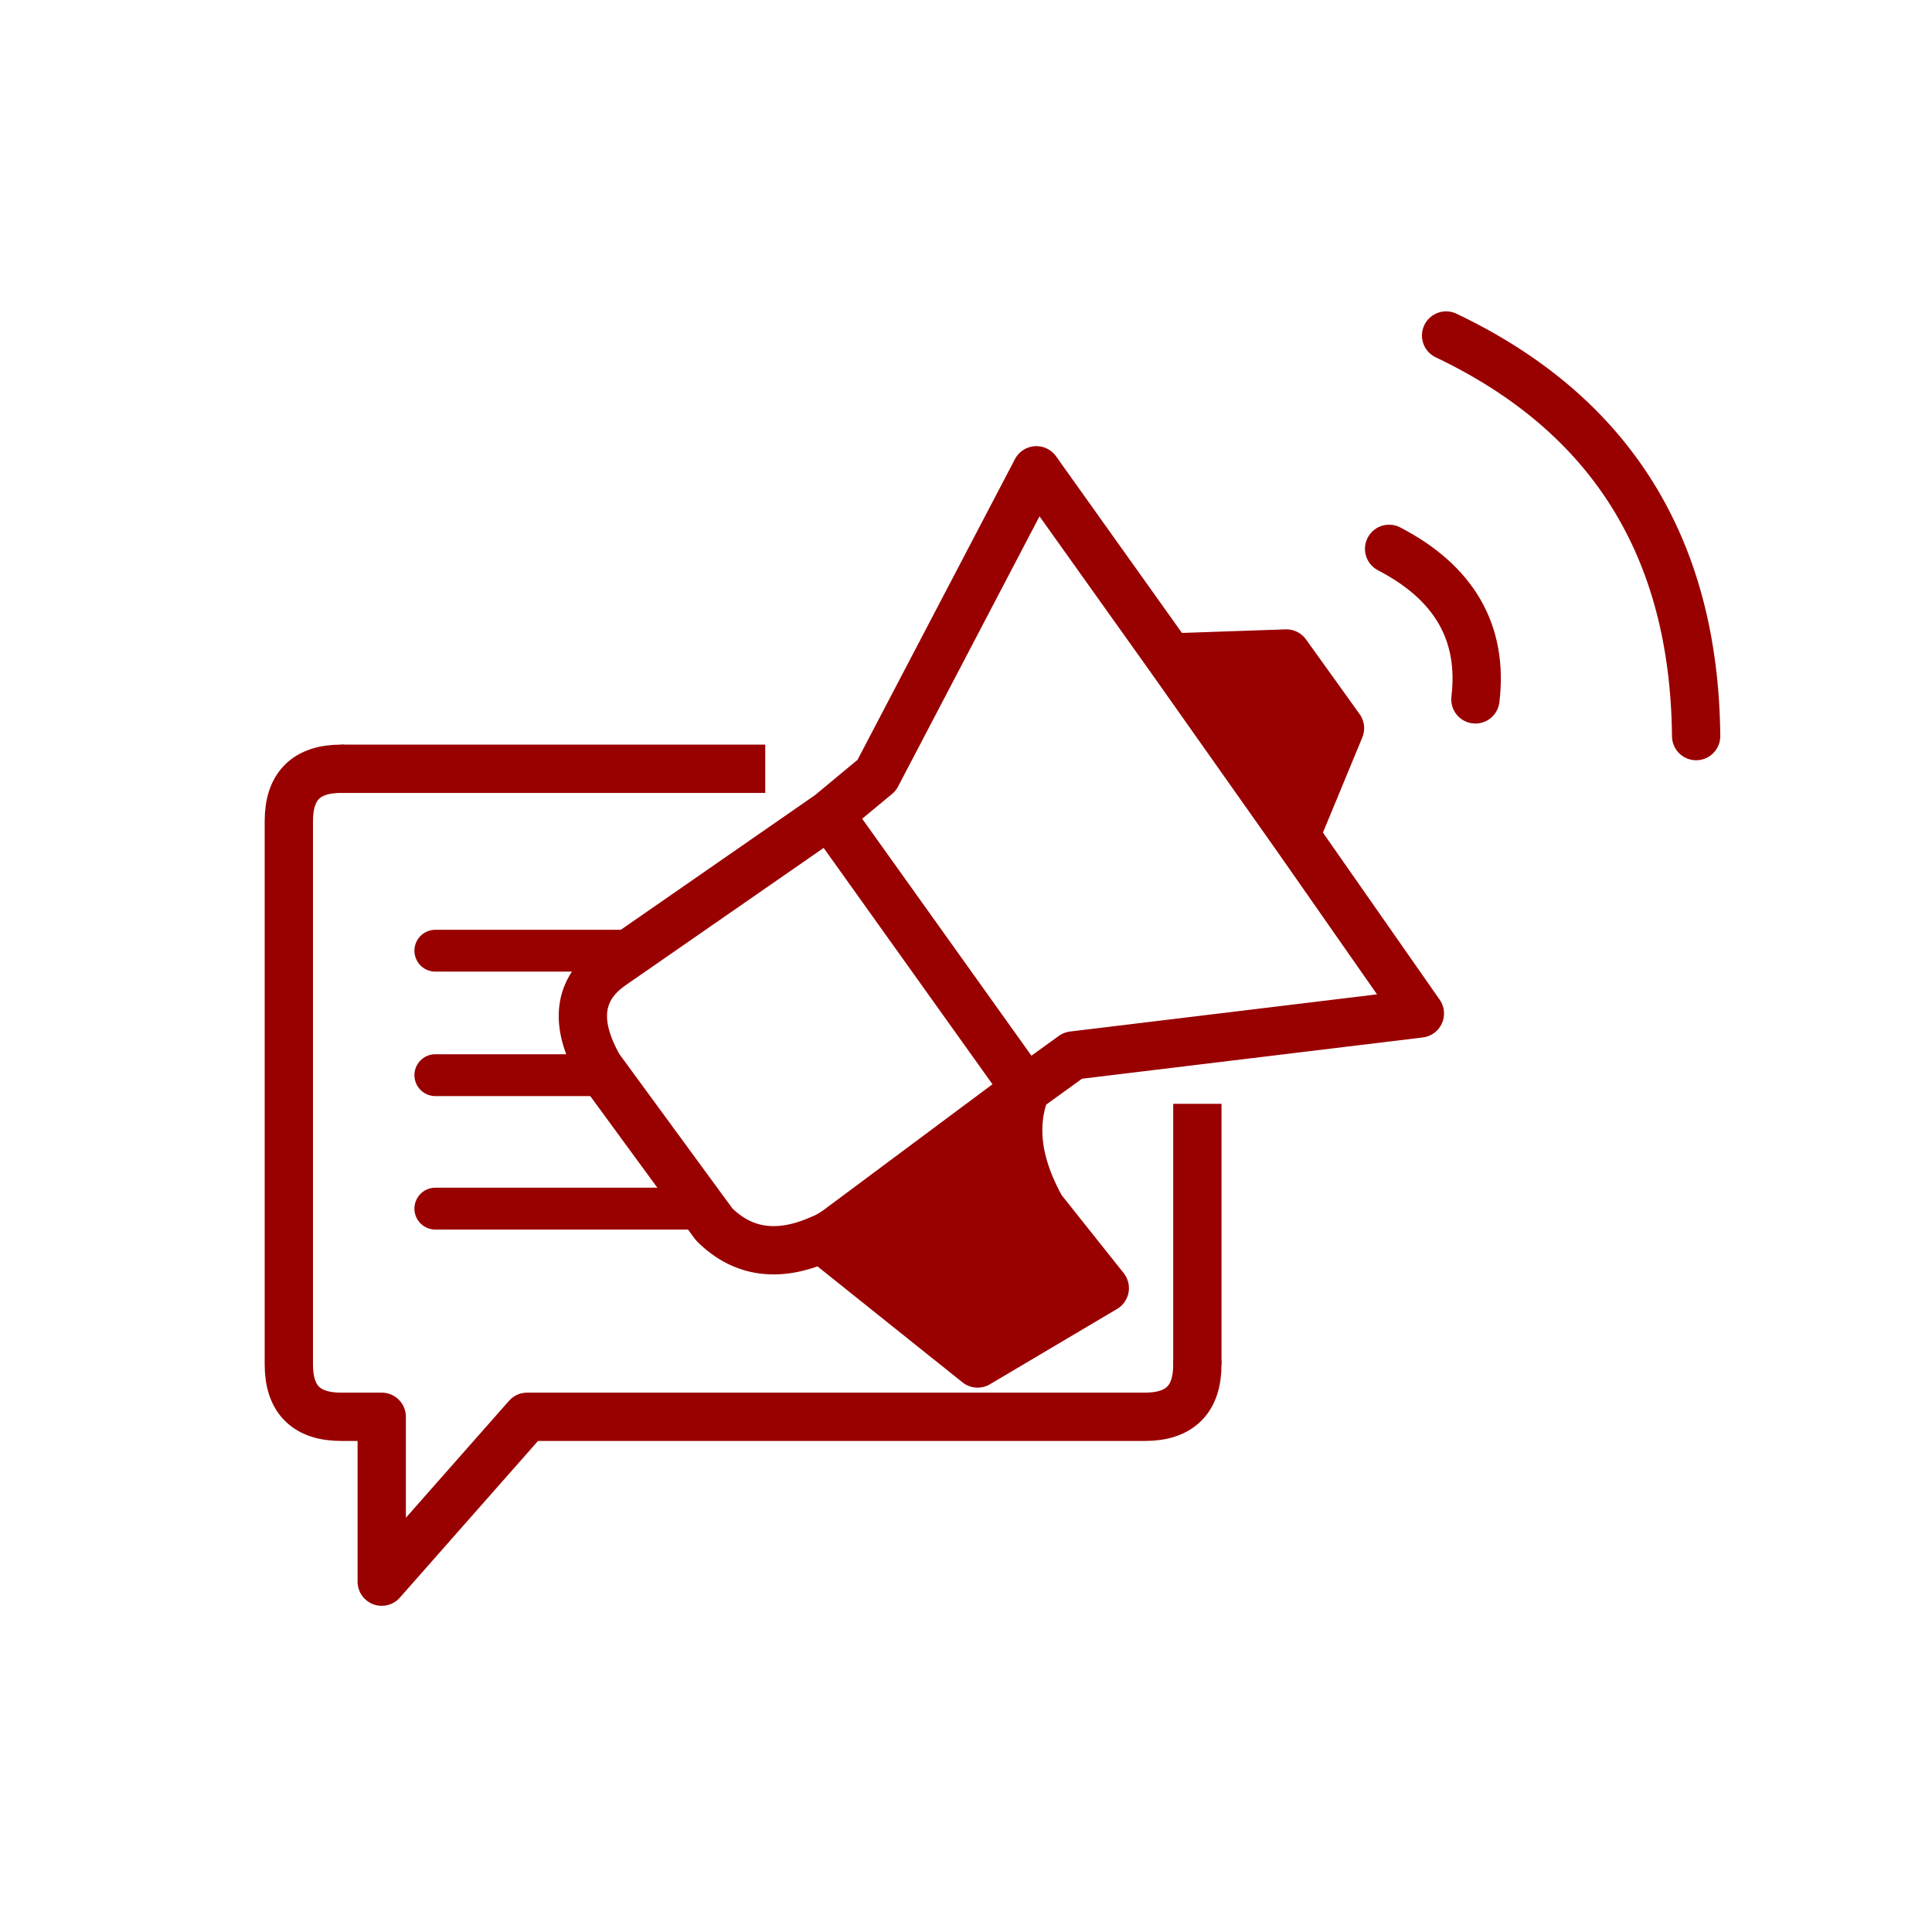 <svg xmlns="http://www.w3.org/2000/svg" xmlns:xlink="http://www.w3.org/1999/xlink" preserveAspectRatio="none" width="600" height="600" xmlns:v="https://vecta.io/nano"><defs><path fill="#900" stroke="none" d="M256.15 384.25l-.1.1v-.05q-.459.228-.9.4l48.45 38.75 39.5-23.4-19.65-24.7q-4.988-8.904-6.55-17.1-1.984-10.535 1.7-19.9l-49.7 37-9.25 6.9q-1.86 1.253-3.5 2m143.35-181.3l-36.2 1.25 39.05 55.3 13.8-33.35-16.65-23.2z" id="A"/><path id="B" stroke="#900" stroke-width="13" stroke-linejoin="round" stroke-linecap="round" fill="none" d="M135.2 375.35h83m-83-80.1h61.4m-61.4 38.65h52.65m81.075 41.45l-12.875 9"/><path id="C" stroke="#900" stroke-width="15" stroke-linejoin="round" stroke-linecap="round" fill="none" d="M363.3 204.2l36.2-1.25 16.65 23.2-13.8 33.35 38.6 55.25L333.2 327.8l-14.6 10.55q-3.684 9.365-1.7 19.9 1.562 8.196 6.55 17.1l19.65 24.7-39.5 23.4-48.45-38.75q-19.9 8.95-33.35-4.45l-3.6-4.9M363.3 204.2l39.05 55.3m29.05-89.05q30.5 15.85 26.8 46.75m-9.1-113q76.8 36.55 77.65 124.4m-154.9 195.15q0 16.25-16.3 16.25H163.7l-45.15 51.2V440h-12.6q-16.25 0-16.25-16.25V255q0-16.25 16.25-16.25m90.65 56.5l61-42.3 14.65-12.15 49.6-94.75 41.45 58.15M187.85 333.9l-1.8-2.45q-11.8-20.75 4.05-31.7l6.5-4.5m21.6 80.1l-30.35-41.45m81.075 41.45l49.675-37-61-85.4m-1.45 131.325q-.045.024-.1.05m12.875-8.975l-9.275 6.9q-1.86 1.253-3.5 2.025m-.1.05q-.459.203-.9.375"/><path id="D" stroke="#900" stroke-width="15" stroke-linejoin="round" stroke-linecap="butt" fill="none" d="M105.95 238.75h131.7m134.2 104.05v80.95"/></defs><use xlink:href="#A"/><use xlink:href="#B"/><use xlink:href="#C"/><use xlink:href="#D"/></svg>